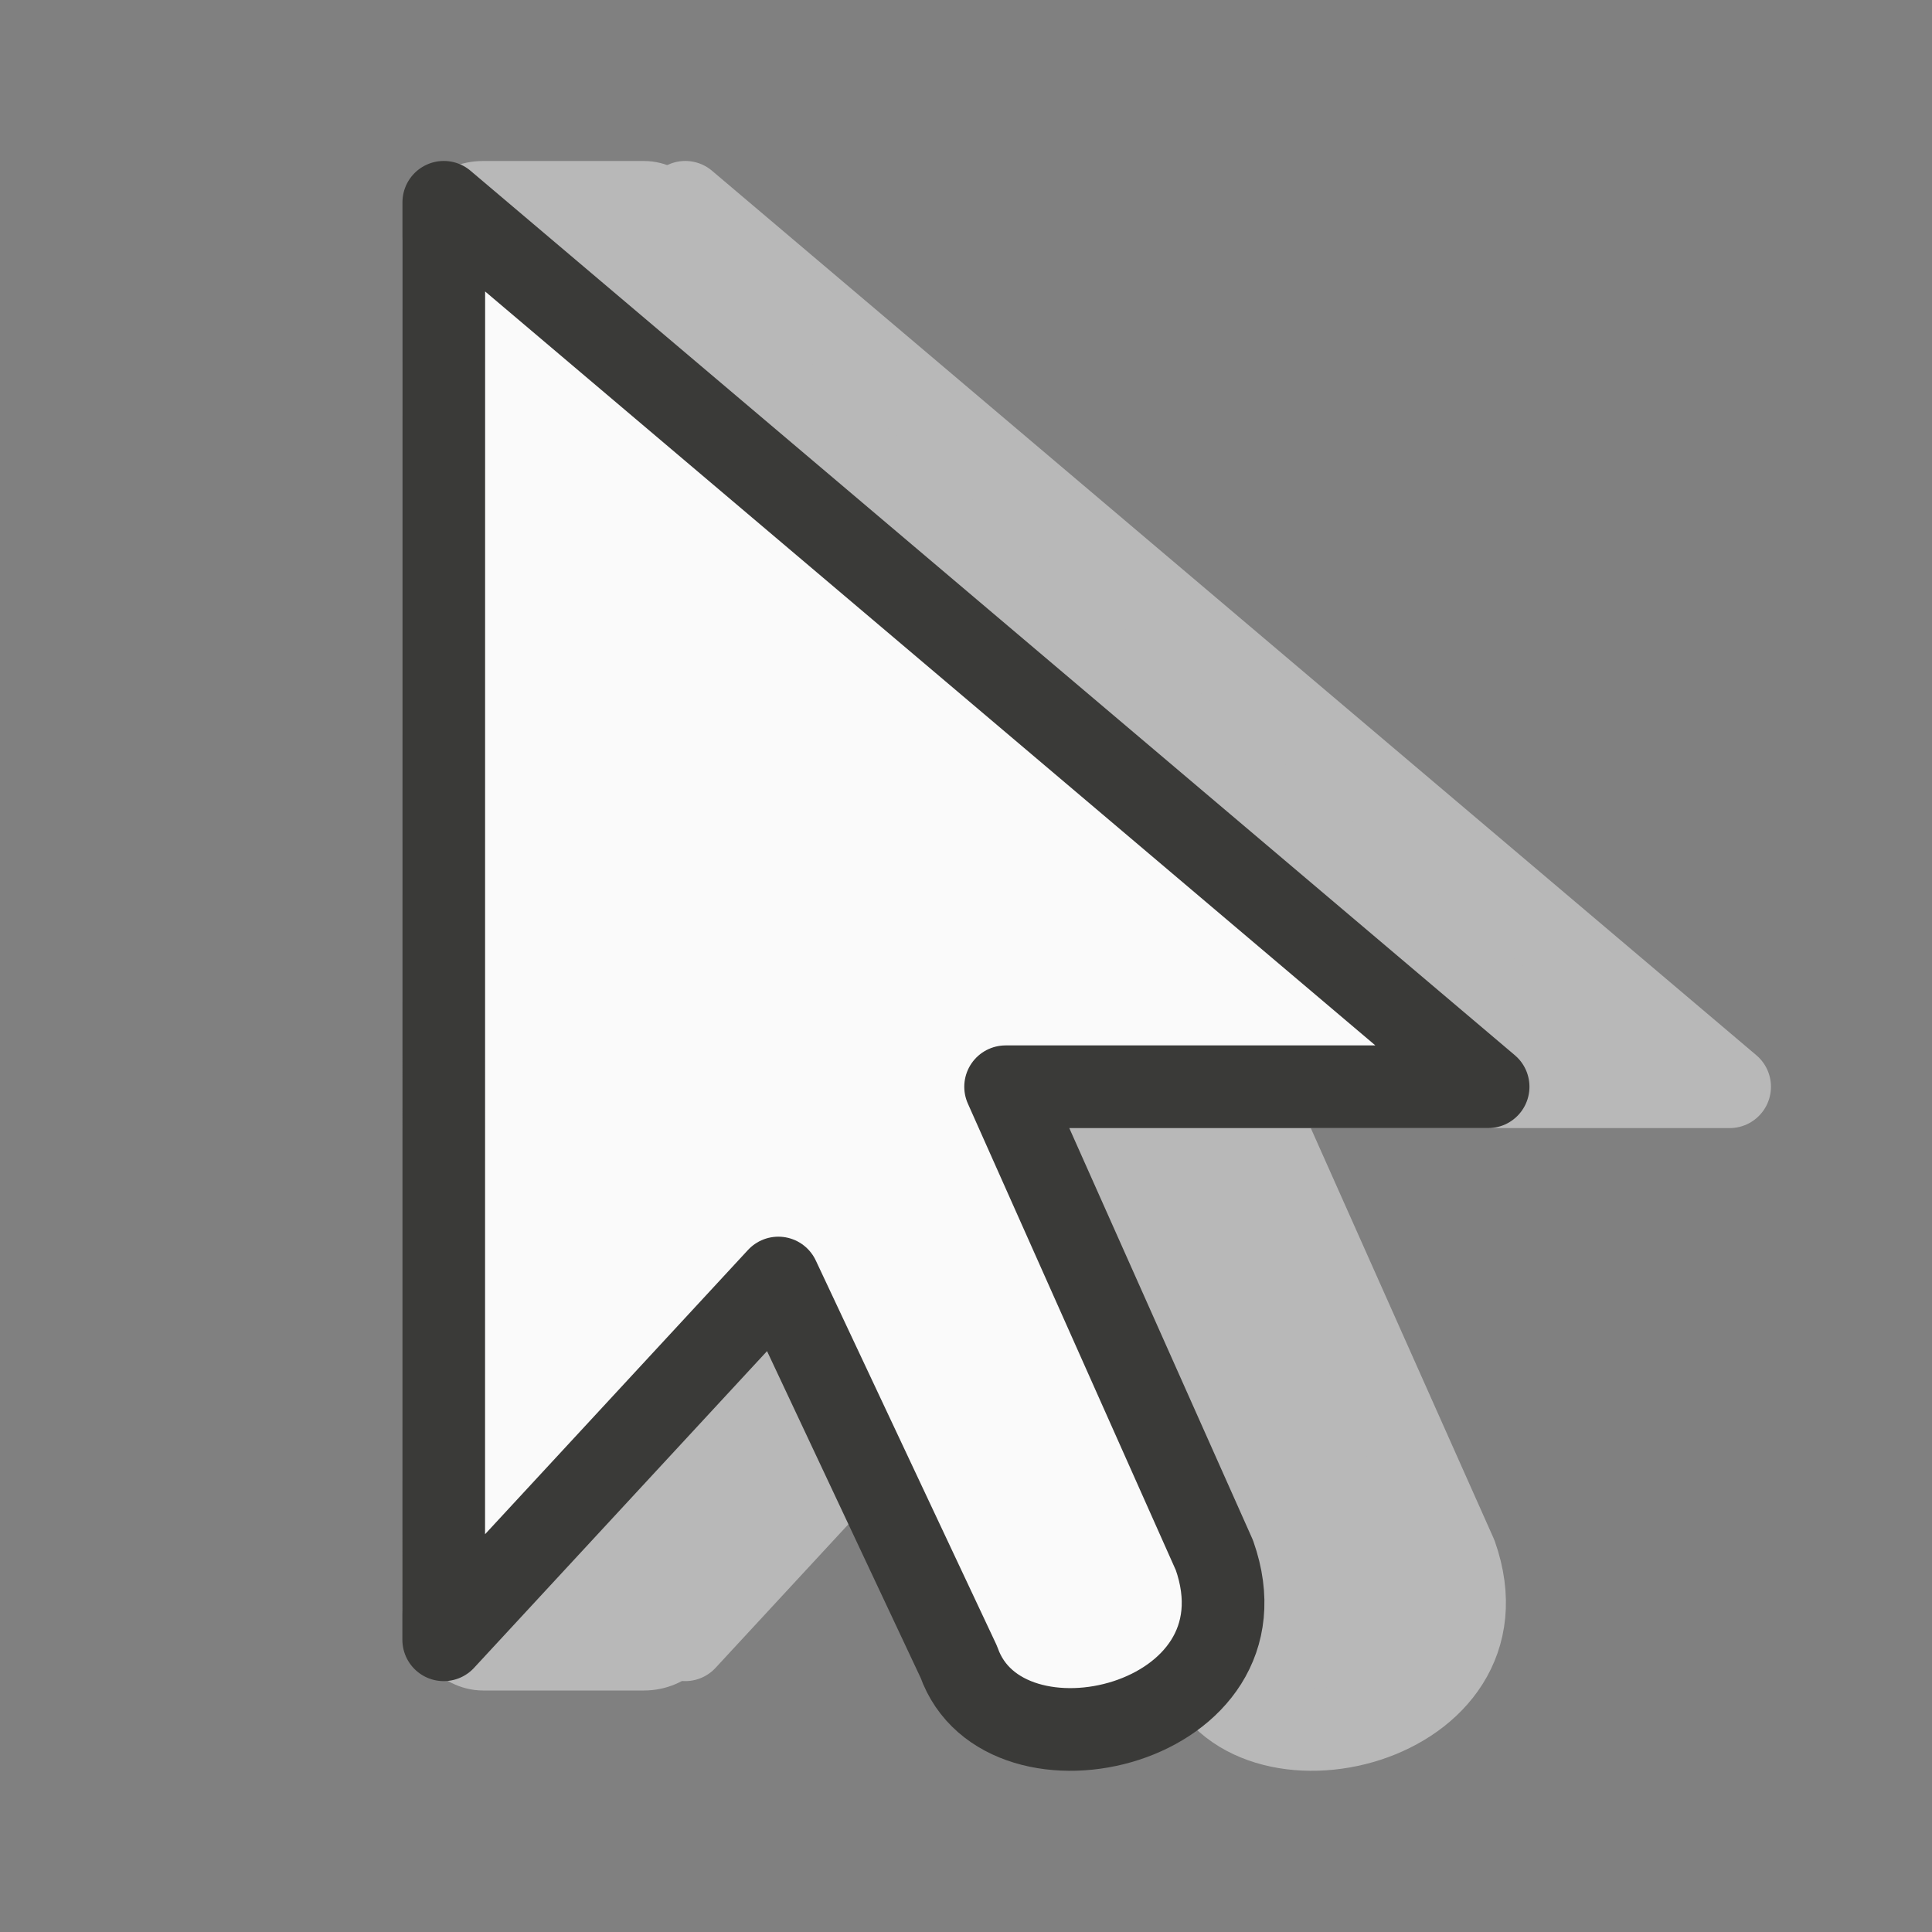 <svg viewBox="0 0 24 24" xmlns="http://www.w3.org/2000/svg"><rect x="0" y="0" width="24" height="24" fill="#808080" stroke="none"/><rect fill="#b8b8b8" height="19" ry="1" width="4" x="5" y="2"/><g fill-rule="evenodd" stroke-linejoin="round" stroke-width="1.027"><path d="m8.513 2.513 12.973 10.987h-5.994l2.594 5.82c.747 2.12-2.615 2.914-3.175 1.325l-2.242-4.769-4.157 4.494z" fill="#b8b8b8" stroke="#b8b8b8"/><path d="m5.513 2.513 12.973 10.987h-5.994l2.594 5.82c.747 2.12-2.615 2.914-3.175 1.325l-2.242-4.769-4.157 4.494z" fill="#fafafa" stroke="#3a3a38"/></g></svg>